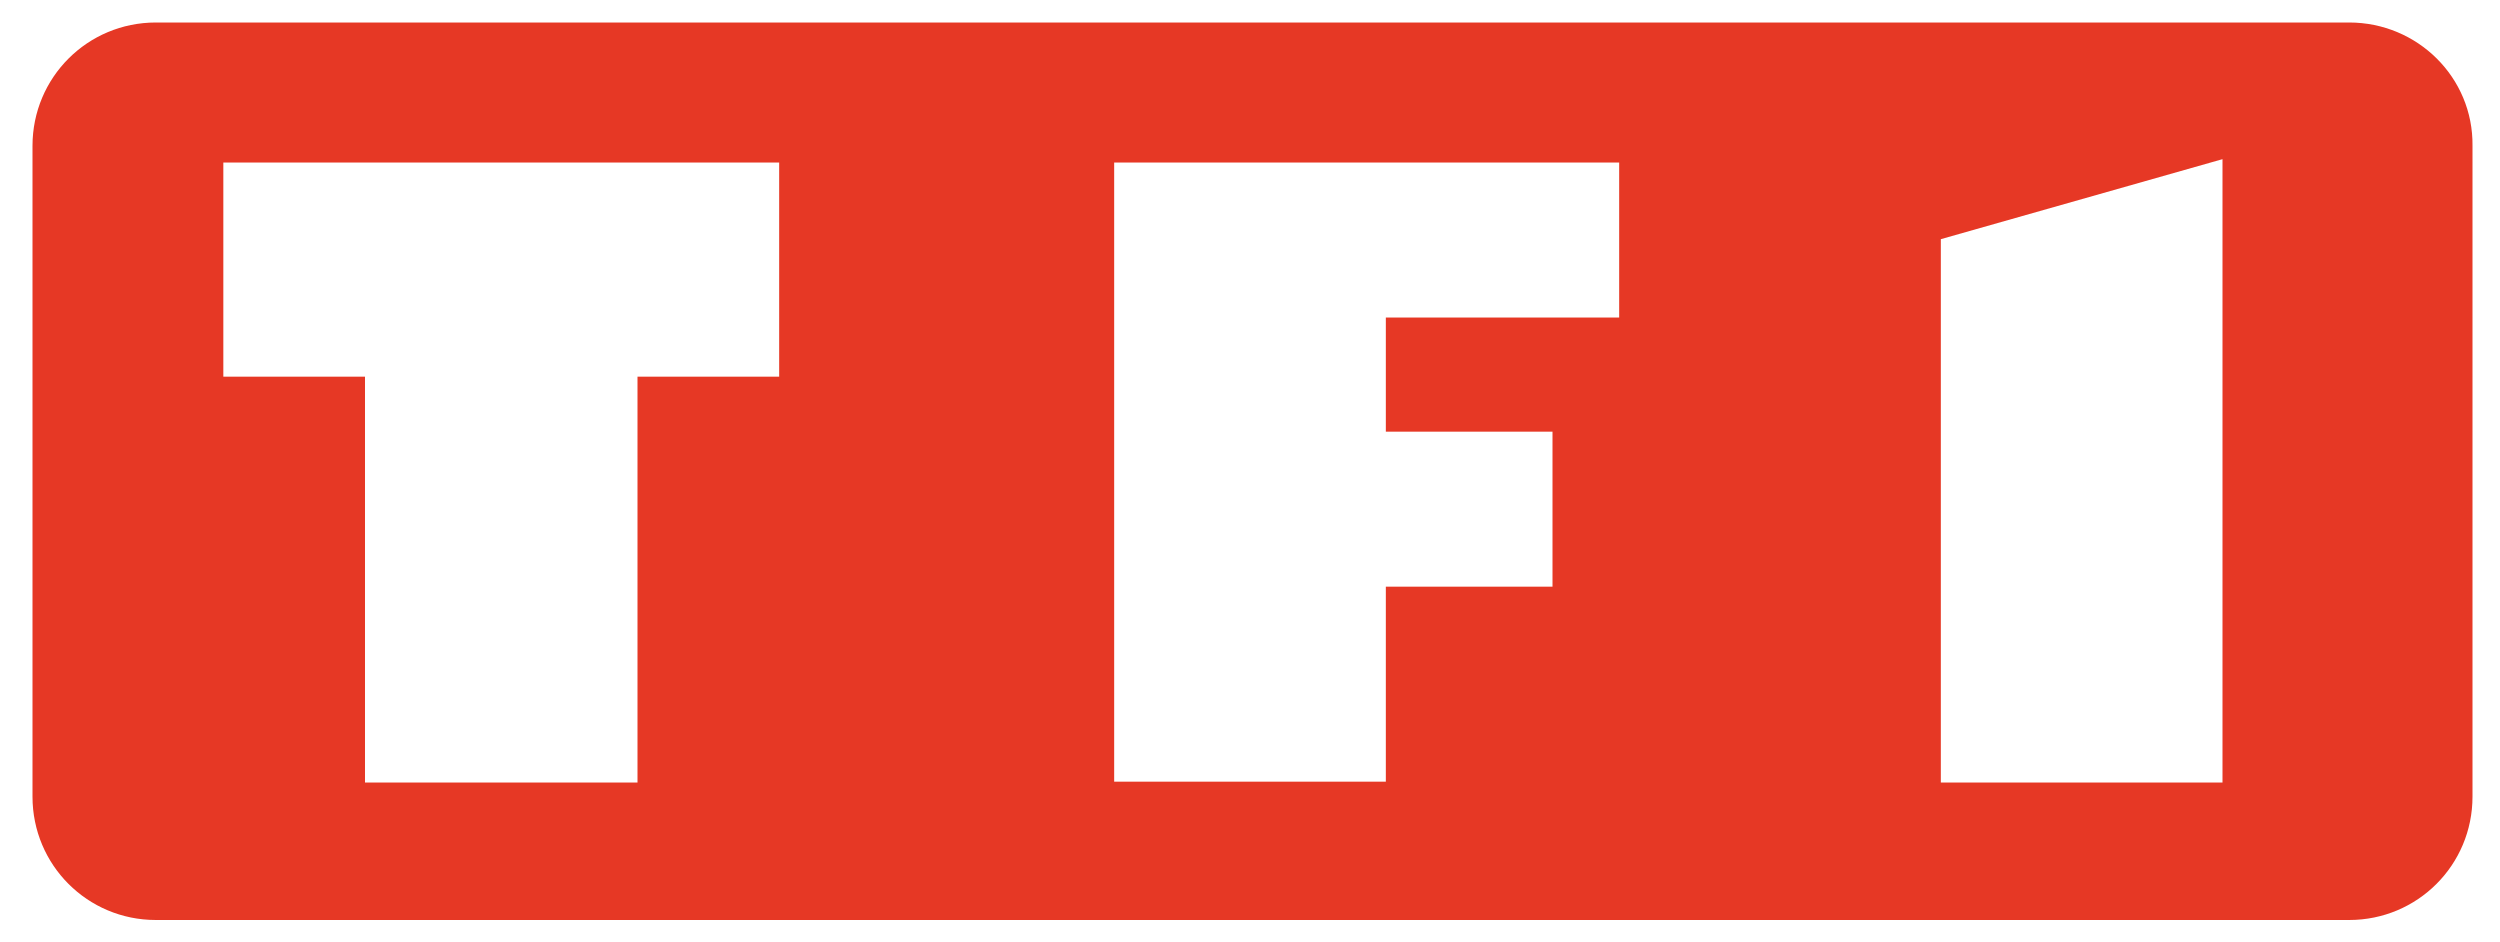 <svg xmlns="http://www.w3.org/2000/svg" xmlns:xlink="http://www.w3.org/1999/xlink" id="Layer_1" x="0px" y="0px" viewBox="0 0 300 113" style="enable-background:new 0 0 300 113;" xml:space="preserve"><style type="text/css">	.st0{fill:#E63825;}</style><path class="st0" d="M281.9,2.7H18.7c-8.2,0-14.8,6.6-14.8,14.8v78.1c0,8.2,6.6,14.8,14.8,14.8h263.2c8.2,0,14.8-6.6,14.8-14.8V17.5 C296.8,9.3,290.1,2.7,281.9,2.7z M93.5,45.2h-17v48.7H43.8V45.2h-17V19.5h66.7V45.2z M194.3,38.1h-28v13.7h20v18.6h-20v23.4h-32.6 V19.5h60.6V38.1z M266.7,93.9h-33.8V28.7l33.8-9.6V93.9z"></path></svg>